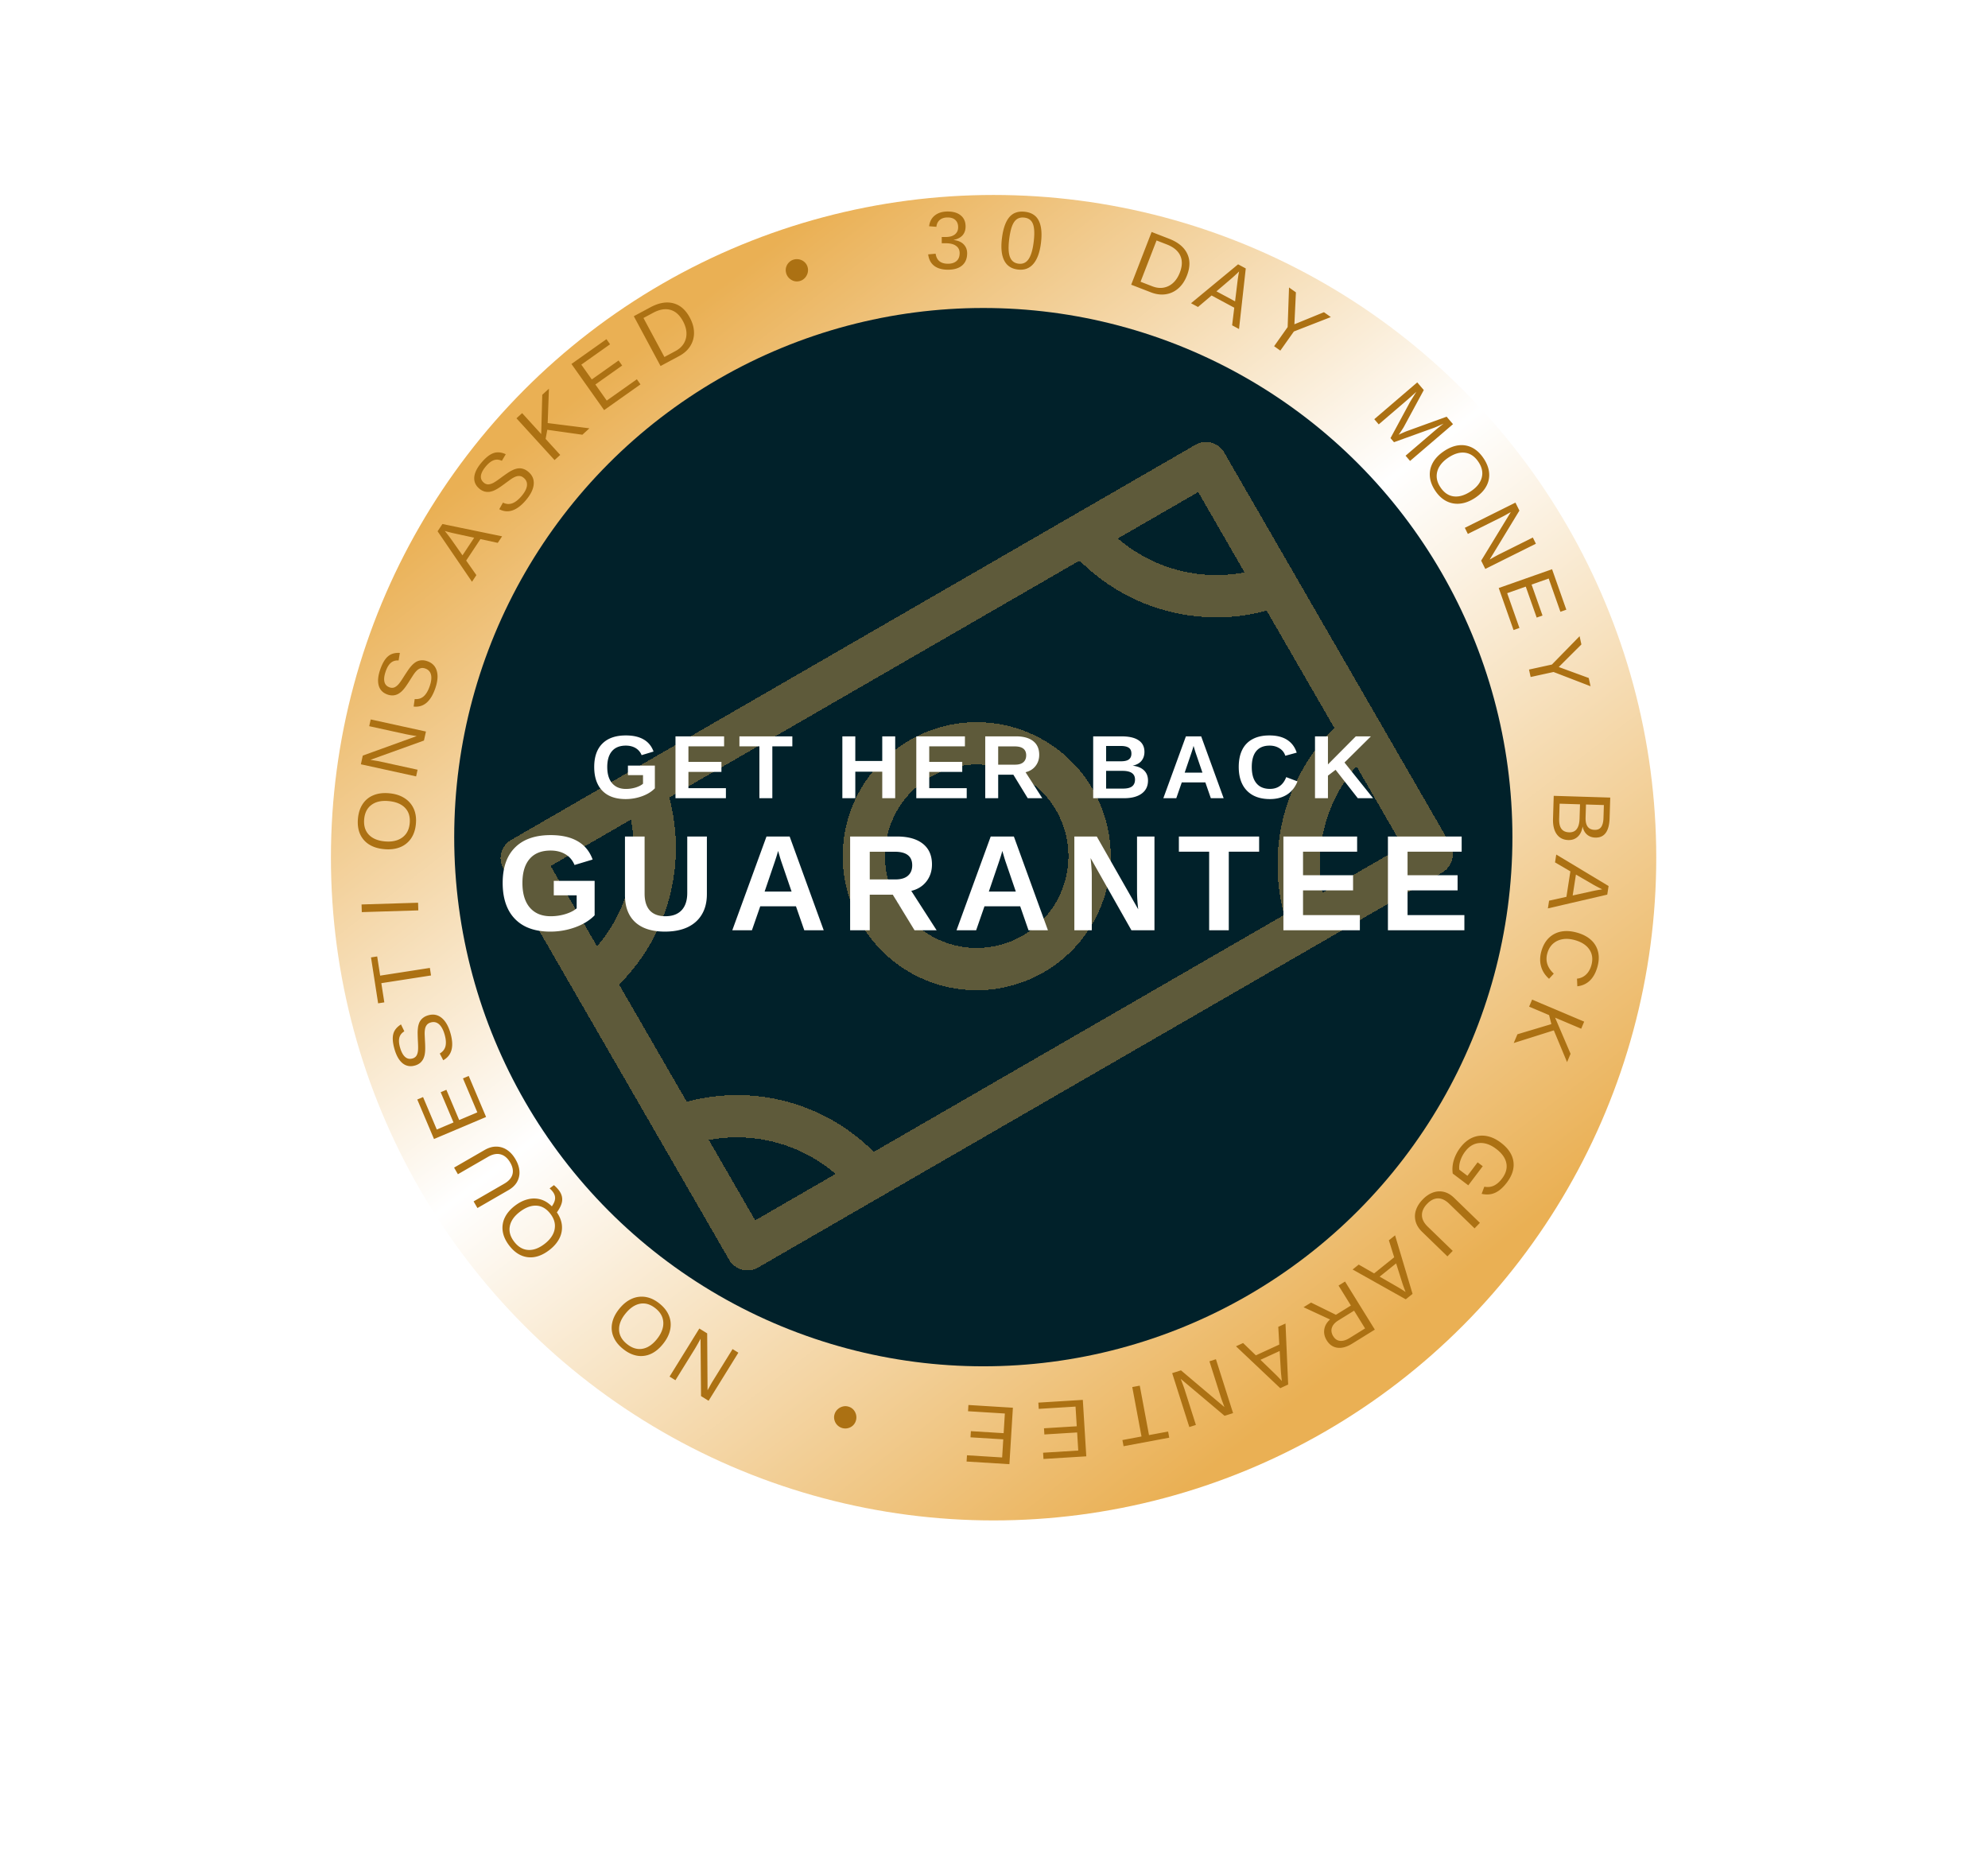 <svg width="279" height="260" fill="none" xmlns="http://www.w3.org/2000/svg"><g filter="url(#a)"><circle cx="138" cy="117.475" r="93" fill="url(#b)"/></g><circle cx="138" cy="117.475" r="74.256" fill="#01212A"/><path d="M135.731 35.544c0 .733-.233 1.3-.699 1.701-.465.402-1.13.603-1.993.603-.804 0-1.446-.18-1.927-.54-.477-.365-.76-.902-.85-1.611l1.047-.096c.136.938.712 1.408 1.73 1.408.51 0 .91-.126 1.199-.378.293-.251.44-.625.44-1.12 0-.432-.168-.768-.502-1.009-.33-.244-.809-.366-1.436-.366h-.574v-.878h.552c.555 0 .985-.12 1.289-.36.308-.245.462-.58.462-1.009 0-.424-.126-.758-.377-1.002-.248-.248-.618-.372-1.11-.372-.447 0-.809.114-1.087.343-.274.23-.433.552-.479.97l-1.019-.08c.075-.65.344-1.156.805-1.52.466-.365 1.063-.547 1.792-.547.796 0 1.413.186 1.853.558.443.368.664.882.664 1.543 0 .507-.143.92-.428 1.24-.282.315-.693.529-1.233.641v.023c.593.064 1.055.263 1.385.597.331.334.496.755.496 1.261ZM146.088 34.11c-.163 1.316-.52 2.291-1.072 2.927-.548.636-1.275.898-2.18.785-.906-.112-1.543-.54-1.912-1.286-.37-.746-.472-1.78-.309-3.103.168-1.353.513-2.34 1.037-2.96.527-.619 1.267-.87 2.221-.751.928.115 1.569.54 1.925 1.277.359.736.455 1.774.29 3.112Zm-1.023-.126c.094-.76.113-1.384.056-1.872-.053-.49-.19-.863-.412-1.118-.222-.254-.535-.406-.937-.456-.41-.051-.757.018-1.041.206-.285.188-.516.513-.694.975-.175.459-.309 1.072-.404 1.84-.093.745-.109 1.364-.048 1.855.064.493.208.868.433 1.127.226.258.536.412.931.461.592.073 1.059-.137 1.4-.632.342-.495.58-1.29.716-2.386ZM166.587 38.643c-.302.781-.715 1.394-1.238 1.84a3.4 3.4 0 0 1-1.77.812c-.657.096-1.343.005-2.057-.271l-2.768-1.072 2.867-7.4 2.447.948c1.254.485 2.098 1.175 2.533 2.068.44.891.435 1.916-.014 3.075Zm-1.008-.39c.355-.918.374-1.714.056-2.389-.314-.677-.947-1.2-1.899-1.569l-1.423-.551-2.245 5.793 1.65.639c.549.212 1.072.276 1.568.19a2.63 2.63 0 0 0 1.345-.663c.396-.358.712-.841.948-1.45ZM170.033 41.466l-1.902 1.613-.982-.528 6.607-5.459 1.077.578-.946 8.5-.968-.52.299-2.473-3.185-1.71Zm3.865-3.377c-.155.155-.334.325-.536.511-.197.184-.375.344-.533.48l-2.111 1.802 2.615 1.404.34-2.79a17.61 17.61 0 0 1 .225-1.407ZM181.586 46.516l-1.901 2.685-.873-.618 1.9-2.685.193-5.556.966.683-.212 4.48 4.147-1.695.965.684-5.185 2.022ZM197.514 56.107l-4.02 3.445-.623-.727 6.026-5.164.92 1.074-2.805 5.184c-.119.201-.254.41-.404.628a7.751 7.751 0 0 1-.323.462c.092-.049.222-.11.39-.185.171-.078.336-.15.496-.218.16-.067.267-.11.321-.127l5.528-2.006.898 1.048-6.027 5.163-.63-.735 4.02-3.445c.223-.19.443-.375.662-.552.221-.175.439-.344.654-.509-.314.146-.6.275-.856.385-.251.112-.472.2-.664.265l-5.44 1.96-.491-.572 2.754-5.096.872-1.407-.627.566c-.207.192-.417.38-.631.563ZM207.024 69.86c-.708.468-1.407.738-2.099.81a3.396 3.396 0 0 1-1.941-.35c-.601-.309-1.124-.8-1.57-1.473-.448-.676-.697-1.35-.747-2.025-.049-.67.096-1.31.433-1.915.339-.603.864-1.14 1.574-1.611.708-.469 1.398-.74 2.071-.811a3.286 3.286 0 0 1 1.906.358c.595.313 1.121.814 1.577 1.503.448.676.701 1.346.758 2.01a3.24 3.24 0 0 1-.405 1.897c-.325.598-.844 1.134-1.557 1.607Zm-.607-.916c.823-.545 1.333-1.18 1.528-1.905.198-.72.048-1.457-.45-2.208-.501-.758-1.121-1.19-1.858-1.296-.737-.106-1.523.118-2.359.672-.551.365-.968.776-1.25 1.233a2.582 2.582 0 0 0-.401 1.435c.015.499.187.996.515 1.49.506.764 1.128 1.194 1.867 1.29.745.096 1.547-.14 2.408-.711ZM210.721 72.576l-4.719 2.35-.426-.858 7.103-3.537.558 1.12-4.178 6.874c.642-.37 1.11-.628 1.402-.774l4.659-2.32.431.868-7.103 3.537-.578-1.16 4.157-6.813c-.218.117-.435.237-.65.361-.215.124-.434.241-.656.352ZM213.241 88.12l-.828.292-2.078-5.896 7.485-2.638 2.001 5.679-.829.292-1.644-4.664-2.401.846 1.532 4.345-.818.288-1.532-4.345-2.608.92 1.72 4.881ZM218.026 94.3l-3.213.703-.229-1.045 3.213-.704 3.886-3.976.253 1.156-3.174 3.168 4.206 1.541.253 1.156-5.195-2ZM220.099 117.883c-.706-.022-1.248-.296-1.626-.822-.374-.527-.547-1.247-.519-2.163l.099-3.22 7.932.244-.089 2.882c-.028.931-.211 1.624-.548 2.08-.334.455-.821.673-1.463.653-.469-.014-.859-.158-1.17-.43-.311-.273-.513-.651-.608-1.135-.094.629-.321 1.108-.681 1.439-.355.331-.798.488-1.327.472Zm3.69-1.431c.428.014.738-.123.931-.41.193-.287.298-.709.315-1.264l.056-1.807-2.511-.078-.056 1.807c-.017.575.076 1.006.282 1.294.208.292.536.445.983.458Zm-3.572.347c.934.029 1.422-.614 1.462-1.927l.062-2.004-2.86-.089-.064 2.089c-.02.657.087 1.139.322 1.447.234.308.594.469 1.078.484ZM220.39 122.277l-2.153-1.258.171-1.102 7.345 4.418-.188 1.207-8.33 1.933.168-1.085 2.432-.54.555-3.573Zm4.47 2.523a17.634 17.634 0 0 1-.66-.336c-.239-.125-.45-.239-.631-.343l-2.4-1.393-.455 2.933 2.744-.605a18.32 18.32 0 0 1 1.402-.256ZM217.158 133.765c-.304 1.069-.003 2.023.902 2.862l-.663.725c-.568-.502-.942-1.086-1.123-1.755-.182-.664-.166-1.372.048-2.123.22-.773.57-1.392 1.049-1.857a3.366 3.366 0 0 1 1.736-.894c.68-.126 1.425-.074 2.234.156.812.231 1.467.577 1.964 1.039a3.24 3.24 0 0 1 .975 1.659c.152.645.118 1.353-.102 2.126-.231.813-.583 1.447-1.056 1.902-.473.454-1.058.721-1.756.8l-.046-1.073a2.1 2.1 0 0 0 1.262-.566c.346-.324.595-.754.748-1.292.241-.845.155-1.58-.257-2.205-.408-.624-1.085-1.07-2.031-1.339-.621-.177-1.198-.222-1.73-.135-.53.091-.982.302-1.357.633-.373.335-.638.78-.797 1.337ZM217.401 142.449l-2.801-1.186.419-.99 7.308 3.093-.419.991-3.662-1.55 2.171 5.072-.494 1.167-1.857-4.456-5.627 1.777.521-1.229 4.763-1.427-.322-1.262ZM205.631 161.581a4.32 4.32 0 0 0-.684 1.298c-.146.454-.194.874-.146 1.259l1.142.862 1.429-1.892.719.543-2.027 2.683-2.184-1.65a4.321 4.321 0 0 1 .138-1.836 5.5 5.5 0 0 1 .916-1.793c.498-.659 1.06-1.126 1.686-1.401a3.418 3.418 0 0 1 1.969-.243c.689.116 1.369.427 2.04.934 1.028.776 1.616 1.653 1.763 2.629.147.977-.157 1.964-.91 2.962-.53.701-1.078 1.181-1.645 1.44-.567.259-1.201.31-1.901.153l.375-1.002c.495.092.945.041 1.35-.152.402-.19.781-.52 1.137-.991.552-.731.752-1.457.6-2.179-.148-.719-.624-1.382-1.427-1.988-.8-.604-1.587-.876-2.362-.817-.771.062-1.431.456-1.978 1.181ZM199.668 168.315c.452-.467.933-.79 1.443-.971a2.66 2.66 0 0 1 1.524-.091c.506.12.983.397 1.43.831l3.627 3.517-.748.772-3.563-3.454c-.52-.505-1.043-.756-1.569-.753-.525.003-1.03.254-1.514.752-.496.512-.743 1.045-.74 1.597.003.558.273 1.096.81 1.617l3.51 3.403-.745.768-3.555-3.446c-.461-.447-.761-.93-.902-1.448a2.719 2.719 0 0 1 .035-1.574c.167-.528.486-1.035.957-1.52ZM195.663 176.431l-.744-2.38.869-.699 2.452 8.213-.952.766-7.459-4.184.856-.689 2.161 1.239 2.817-2.266Zm1.603 4.876a18.84 18.84 0 0 1-.261-.693 17.024 17.024 0 0 1-.235-.679l-.835-2.646-2.313 1.861 2.436 1.401a18.737 18.737 0 0 1 1.208.756ZM189.588 183.203l-1.734-2.802.914-.566 4.178 6.747-3.175 1.966c-.76.47-1.451.662-2.074.576-.625-.082-1.125-.426-1.501-1.032-.31-.502-.424-1.014-.342-1.537.079-.522.348-.986.807-1.394l-3.716-1.721 1.054-.652 3.487 1.716 2.102-1.301Zm-2.478 4.31c.243.392.562.608.957.646.393.044.84-.09 1.342-.4l2.169-1.343-1.542-2.49-2.208 1.366c-.482.299-.784.641-.908 1.027-.124.39-.061.788.19 1.194ZM179.537 188.682l-.141-2.49 1.013-.466.375 8.563-1.111.511-6.213-5.877.998-.459 1.794 1.729 3.285-1.511Zm.365 5.12c-.03-.218-.058-.463-.084-.736a19.707 19.707 0 0 1-.063-.715l-.164-2.77-2.697 1.24 2.021 1.953a17.464 17.464 0 0 1 .987 1.028ZM171.332 196.052l-1.598-5.024.912-.29 2.406 7.562-1.191.379-6.153-5.182c.267.691.45 1.192.549 1.504l1.578 4.959-.923.294-2.406-7.563 1.235-.392 6.095 5.153a24.25 24.25 0 0 0-.257-.698 11.93 11.93 0 0 1-.247-.702ZM160.202 201.58l-1.297-6.937 1.052-.196 1.297 6.937 2.68-.501.161.863-6.411 1.199-.162-.864 2.68-.501ZM145.779 197.705l-.054-.877 6.24-.385.488 7.921-6.009.371-.054-.877 4.935-.305-.156-2.541-4.599.284-.053-.866 4.598-.284-.17-2.76-5.166.319ZM135.857 198.036l.054-.877 6.24.385-.488 7.921-6.01-.371.054-.877 4.936.305.157-2.541-4.599-.284.054-.866 4.598.284.17-2.76-5.166-.319ZM117.131 198.431c.086-.268.233-.495.442-.681.205-.187.444-.313.718-.38.269-.068.546-.057.828.033.269.085.494.232.676.44.178.21.296.45.356.721a1.55 1.55 0 0 1-.041.815 1.5 1.5 0 0 1-.436.683 1.575 1.575 0 0 1-2.574-.825 1.459 1.459 0 0 1 .031-.806ZM100.035 193.798l2.775-4.482.814.504-4.178 6.747-1.063-.658-.067-8.044a29.117 29.117 0 0 1-.785 1.395l-2.74 4.425-.823-.51 4.178-6.747 1.101.682.053 7.982c.124-.215.245-.431.362-.65.118-.219.242-.433.373-.644ZM86.908 183.666c.532-.661 1.117-1.13 1.754-1.407a3.396 3.396 0 0 1 1.955-.256c.667.112 1.314.421 1.943.927.632.509 1.074 1.077 1.326 1.704.25.624.306 1.276.168 1.956-.14.678-.478 1.349-1.012 2.013-.532.661-1.108 1.128-1.727 1.4a3.287 3.287 0 0 1-1.925.237c-.662-.118-1.315-.436-1.958-.954-.632-.509-1.076-1.071-1.332-1.687a3.244 3.244 0 0 1-.19-1.93c.129-.668.461-1.336.998-2.003Zm.855.689c-.619.769-.912 1.529-.879 2.278.03.747.397 1.403 1.099 1.968.707.57 1.429.794 2.163.672.735-.123 1.416-.574 2.045-1.355.414-.515.686-1.033.817-1.555a2.576 2.576 0 0 0-.053-1.488c-.166-.471-.48-.893-.942-1.264-.714-.575-1.437-.796-2.17-.663-.74.133-1.432.602-2.08 1.407ZM72.301 169.171c.594-.448 1.197-.743 1.809-.885a3.411 3.411 0 0 1 1.773.03c.569.168 1.09.491 1.566.97.284-.408.436-.774.454-1.099.017-.327-.09-.644-.322-.949a2.933 2.933 0 0 0-.448-.473l.602-.455c.272.223.506.465.703.726.342.452.495.922.459 1.411-.035.483-.283 1.043-.742 1.682.427.628.664 1.258.71 1.892a3.34 3.34 0 0 1-.397 1.831c-.31.586-.783 1.121-1.422 1.603-.677.511-1.349.824-2.016.937a3.291 3.291 0 0 1-1.925-.24c-.613-.276-1.168-.744-1.666-1.403-.502-.665-.798-1.331-.888-1.998a3.253 3.253 0 0 1 .307-1.911c.297-.61.778-1.166 1.443-1.669Zm.662.877c-.788.595-1.257 1.26-1.408 1.995-.153.732.042 1.457.585 2.176.548.726 1.192 1.119 1.935 1.179.742.061 1.513-.211 2.313-.815.527-.398.918-.835 1.172-1.308a2.58 2.58 0 0 0 .311-1.457c-.045-.497-.247-.982-.605-1.456-.552-.731-1.2-1.121-1.943-1.171-.75-.051-1.536.234-2.36.857ZM72.36 162.703c.325.562.504 1.113.538 1.653a2.65 2.65 0 0 1-.329 1.491c-.254.454-.65.837-1.19 1.149l-4.375 2.526-.538-.932 4.297-2.481c.628-.362 1.012-.796 1.153-1.303.141-.506.038-1.06-.309-1.662-.357-.618-.801-1.001-1.333-1.149-.537-.149-1.13-.037-1.777.337l-4.234 2.444-.535-.927 4.288-2.475c.556-.321 1.102-.479 1.64-.472a2.72 2.72 0 0 1 1.504.465c.462.305.862.75 1.2 1.336ZM64.971 151.328l.81-.342 2.436 5.757-7.308 3.093-2.347-5.544.81-.343 1.927 4.554 2.345-.992-1.796-4.243.798-.338 1.796 4.243 2.547-1.078-2.018-4.767ZM60.108 142.472c.705-.2 1.329-.079 1.872.364.543.439.957 1.158 1.241 2.159.53 1.86.19 3.122-1.019 3.786l-.485-.945c.425-.247.693-.588.803-1.025.106-.437.067-.978-.117-1.624-.19-.669-.45-1.151-.78-1.447-.335-.299-.725-.386-1.169-.259-.25.071-.435.186-.557.346a1.3 1.3 0 0 0-.25.586 3.718 3.718 0 0 0-.044.809c.012.305.028.642.047 1.011.024.427.031.788.022 1.083a4.15 4.15 0 0 1-.083.738 2.687 2.687 0 0 1-.183.533 1.821 1.821 0 0 1-.46.582 2.001 2.001 0 0 1-.719.356c-.654.186-1.228.08-1.724-.317-.497-.402-.878-1.068-1.143-2-.246-.867-.301-1.567-.165-2.102.133-.534.493-.984 1.08-1.35l.469.968c-.373.227-.605.523-.696.889-.095.366-.063.828.095 1.384.174.61.408 1.047.701 1.311.294.264.641.339 1.042.225a.952.952 0 0 0 .533-.351c.116-.169.192-.386.23-.651.042-.25.041-.755-.004-1.515a31.528 31.528 0 0 1-.03-.929 5.263 5.263 0 0 1 .047-.886c.02-.165.055-.328.108-.487.047-.162.114-.31.201-.444.113-.18.261-.338.446-.472.183-.138.413-.247.691-.326ZM53.353 136.909l6.974-1.083.164 1.058-6.974 1.082.419 2.694-.869.135-1-6.445.868-.135.418 2.694ZM50.742 126.922l7.932-.244.034 1.075-7.933.244-.033-1.075ZM54.632 111.319c.845.078 1.559.307 2.142.685a3.398 3.398 0 0 1 1.293 1.489c.275.617.375 1.328.3 2.132-.074.807-.303 1.489-.687 2.046a3.368 3.368 0 0 1-1.538 1.22c-.643.258-1.388.347-2.237.268-.845-.078-1.552-.3-2.122-.666a3.288 3.288 0 0 1-1.26-1.474c-.267-.617-.363-1.337-.286-2.159.074-.808.298-1.488.67-2.042a3.241 3.241 0 0 1 1.504-1.224c.628-.262 1.368-.354 2.22-.275Zm-.102 1.094c-.983-.092-1.778.084-2.385.525-.606.438-.95 1.106-1.034 2.003-.083.905.129 1.63.636 2.174.508.545 1.26.864 2.259.956.658.061 1.24.002 1.747-.177.503-.18.907-.469 1.212-.866.3-.399.478-.893.533-1.484.085-.912-.13-1.637-.647-2.175-.519-.542-1.292-.861-2.32-.956ZM53.453 106.886l5.15 1.128-.205.935-7.752-1.698.267-1.221 7.565-2.737a29.518 29.518 0 0 1-1.577-.276l-5.084-1.113.208-.947 7.752 1.698-.278 1.265-7.51 2.703c.243.046.488.088.733.126.245.038.49.084.731.137ZM59.987 92.79c.69.244 1.13.703 1.317 1.379.19.672.112 1.498-.234 2.479-.643 1.824-1.65 2.657-3.02 2.501l.15-1.052c.49.045.906-.079 1.248-.372.339-.295.62-.76.843-1.393.231-.655.298-1.2.2-1.632-.101-.438-.37-.733-.805-.887-.244-.086-.463-.099-.655-.04a1.304 1.304 0 0 0-.542.335c-.17.167-.338.379-.504.635-.166.256-.348.54-.545.853-.227.361-.43.66-.609.896a4.156 4.156 0 0 1-.494.554 2.682 2.682 0 0 1-.456.33c-.225.119-.463.188-.713.208a1.996 1.996 0 0 1-.792-.124c-.641-.226-1.049-.644-1.224-1.255-.173-.615-.1-1.379.223-2.293.3-.85.66-1.453 1.08-1.81.417-.36.97-.519 1.661-.478l-.176 1.06c-.436-.03-.796.078-1.082.324-.29.244-.53.64-.722 1.184-.21.599-.273 1.09-.185 1.476.087.385.327.647.72.785a.95.95 0 0 0 .637.022c.193-.072.381-.204.565-.398.179-.18.47-.593.872-1.24.169-.263.34-.521.512-.775.17-.254.353-.487.55-.696.112-.124.235-.236.37-.335a1.69 1.69 0 0 1 .42-.246c.197-.082.409-.125.637-.128.229-.007.48.038.753.134ZM65.426 78.666l1.43 2.042-.615.93-4.827-7.083.675-1.02 8.377 1.727-.607.916-2.435-.526-1.998 3.014Zm-3.006-4.16c.14.168.293.362.46.58.165.213.308.405.43.576l1.597 2.268 1.64-2.474-2.746-.597a17.767 17.767 0 0 1-1.38-.354ZM74.168 66.226c.556.476.8 1.063.731 1.761-.066.695-.438 1.437-1.114 2.227-1.258 1.469-2.498 1.882-3.72 1.242l.52-.927c.44.219.874.253 1.299.103.422-.152.852-.484 1.29-.994.451-.527.71-1.01.774-1.45.064-.444-.079-.817-.43-1.117-.197-.169-.395-.26-.596-.273a1.302 1.302 0 0 0-.626.116c-.22.094-.452.23-.7.41-.247.178-.519.377-.816.597-.343.256-.64.461-.891.616-.25.153-.47.266-.661.339-.195.07-.376.118-.545.142-.253.03-.5.01-.74-.063a1.995 1.995 0 0 1-.694-.402c-.516-.442-.745-.98-.687-1.612.06-.636.405-1.322 1.035-2.058.587-.684 1.14-1.117 1.662-1.298.518-.184 1.092-.132 1.721.155l-.547.925c-.396-.186-.77-.215-1.126-.09-.358.124-.725.406-1.101.845-.413.482-.648.918-.706 1.308-.058.391.072.722.388.993a.95.95 0 0 0 .587.25c.205.003.428-.053.67-.167.232-.103.652-.383 1.261-.84.252-.185.505-.364.758-.538.25-.177.504-.327.764-.45.148-.076.304-.136.465-.18.162-.05.322-.076.482-.077.212-.006.425.03.64.11.216.077.433.209.653.397ZM76.573 61.59l2.05 2.248-.796.724-5.346-5.864.795-.725 2.679 2.939.147-5.515.937-.854-.175 4.824 5.854.737-.986.9-4.924-.695-.235 1.281ZM89.378 53.222l.507.717-5.102 3.612-4.585-6.477 4.914-3.479.507.717-4.036 2.858 1.471 2.077 3.76-2.661.502.707-3.76 2.662 1.597 2.258 4.225-2.991ZM96.807 44.565c.397.737.594 1.45.592 2.137a3.404 3.404 0 0 1-.535 1.873c-.355.561-.87 1.023-1.545 1.385l-2.615 1.404-3.754-6.991 2.312-1.242c1.184-.636 2.257-.828 3.219-.577.963.245 1.738.916 2.326 2.01Zm-.952.511c-.466-.867-1.058-1.398-1.778-1.596-.718-.202-1.527-.062-2.427.421l-1.345.722 2.94 5.473 1.557-.836c.52-.28.908-.635 1.166-1.067.261-.435.385-.919.371-1.453-.014-.534-.175-1.088-.484-1.664ZM113.352 37.524a1.51 1.51 0 0 1-.016.812c-.077.267-.213.5-.411.701-.193.2-.434.336-.722.408a1.478 1.478 0 0 1-.806-.018 1.652 1.652 0 0 1-.682-.426 1.545 1.545 0 0 1-.394-.714c-.071-.28-.067-.55.011-.81.081-.26.219-.485.411-.673.196-.192.428-.322.698-.39a1.603 1.603 0 0 1 1.514.409c.195.19.328.425.397.701Z" fill="#AC7113"/><g filter="url(#d)" clip-path="url(#c)"><path d="M146.477 133.555a18.811 18.811 0 0 0-4.537-34.458 18.808 18.808 0 1 0 4.537 34.458Zm-15.84-27.435a12.873 12.873 0 0 1 14.269.936 12.862 12.862 0 0 1 4.352 6.073 12.867 12.867 0 0 1-10.506 16.896 12.87 12.87 0 0 1-8.115-23.905Zm37.121-46.58-96.02 55.438a2.97 2.97 0 0 0-1.088 4.057l31.679 54.869a2.973 2.973 0 0 0 1.803 1.384 2.974 2.974 0 0 0 2.254-.297l96.021-55.438a2.97 2.97 0 0 0 1.087-4.057l-31.679-54.869a2.97 2.97 0 0 0-4.057-1.087Zm-80.871 75.738a27.092 27.092 0 0 0 7.033-26.249l57.595-33.252a27.092 27.092 0 0 0 26.249 7.033l9.493 16.444a27.094 27.094 0 0 0-7.033 26.248l-57.595 33.252a27.092 27.092 0 0 0-26.249-7.033l-9.493-16.443Zm87.776-57.84a21.189 21.189 0 0 1-17.777-4.762l11.27-6.507 6.507 11.27ZM88.549 112.13a21.189 21.189 0 0 1-4.763 17.777l-6.507-11.27 11.27-6.507Zm10.933 44.962a21.18 21.18 0 0 1 17.776 4.763l-11.27 6.507-6.506-11.27Zm86.113-34.691a21.178 21.178 0 0 1 4.763-17.776l6.507 11.269-11.27 6.507Z" fill="#EAB054" fill-opacity=".4" shape-rendering="crispEdges"/></g><path d="M87.84 110.71c.472 0 .93-.068 1.374-.203.443-.14.786-.316 1.028-.53v-1.201h-2.118v-1.342h3.781v3.19c-.46.472-1.06.842-1.798 1.109a6.73 6.73 0 0 1-2.316.4c-.94 0-1.739-.175-2.396-.524a3.515 3.515 0 0 1-1.49-1.533c-.341-.674-.512-1.489-.512-2.445 0-1.429.382-2.524 1.146-3.283.764-.764 1.862-1.146 3.295-1.146 1.018 0 1.852.189 2.5.567.65.373 1.111.938 1.386 1.694l-1.675.505a1.996 1.996 0 0 0-.85-.998c-.386-.226-.84-.339-1.361-.339-.854 0-1.503.259-1.946.776-.444.518-.665 1.259-.665 2.224 0 .981.228 1.741.683 2.278.46.534 1.105.801 1.934.801Zm14.036-.105v1.405h-7.077v-8.678h6.824v1.404h-5.007v2.18h4.631v1.404h-4.631v2.285h5.26Zm6.515-5.869v7.274h-1.817v-7.274h-2.803v-1.404h7.428v1.404h-2.808Zm11.644 3.554v3.72h-1.817v-8.678h1.817v3.455h3.782v-3.455h1.817v8.678h-1.817v-3.72h-3.782Zm15.637 2.315v1.405h-7.077v-8.678h6.825v1.404h-5.008v2.18h4.632v1.404h-4.632v2.285h5.26Zm4.415-1.89v3.295h-1.817v-8.678h4.336c1.035 0 1.834.223 2.396.671.563.443.844 1.082.844 1.915 0 .608-.173 1.134-.518 1.577-.344.439-.81.729-1.398.869l2.347 3.646h-2.045l-2.014-3.295h-2.131Zm3.93-2.723c0-.414-.134-.727-.401-.936-.267-.209-.667-.314-1.201-.314h-2.328v2.562h2.377c.51 0 .896-.115 1.158-.345.263-.23.395-.552.395-.967Zm17.095 3.542c0 .788-.296 1.398-.887 1.829-.591.431-1.412.647-2.464.647h-4.342v-8.678h3.973c1.059 0 1.86.184 2.402.554.546.365.819.907.819 1.626 0 .493-.138.909-.413 1.25-.271.337-.685.565-1.244.684.702.082 1.236.304 1.602.665.369.357.554.832.554 1.423Zm-2.328-3.776c0-.39-.125-.667-.376-.831-.246-.165-.614-.247-1.102-.247h-2.07v2.15h2.082c.513 0 .885-.088 1.115-.265.234-.181.351-.45.351-.807Zm.505 3.634c0-.813-.583-1.219-1.749-1.219h-2.304v2.488h2.371c.583 0 1.008-.105 1.275-.314.271-.214.407-.532.407-.955Zm6.564.4-.77 2.218h-1.817l3.166-8.678h2.144l3.153 8.678h-1.798l-.77-2.218h-3.308Zm1.651-5.124a9.555 9.555 0 0 1-.173.591c-.073.23-.127.392-.16.487l-.911 2.679h2.494l-.936-2.735a10.471 10.471 0 0 1-.16-.511 19.05 19.05 0 0 0-.154-.511Zm10.722 6.036c1.1 0 1.862-.55 2.285-1.651l1.583.598c-.341.837-.842 1.462-1.503 1.872-.657.407-1.445.61-2.365.61-.928 0-1.719-.177-2.372-.53a3.58 3.58 0 0 1-1.496-1.546c-.341-.673-.511-1.482-.511-2.426 0-.953.164-1.758.492-2.415a3.346 3.346 0 0 1 1.454-1.496c.64-.345 1.425-.518 2.353-.518 1.018 0 1.847.205 2.488.616.641.407 1.09 1.006 1.349 1.799l-1.602.437a1.852 1.852 0 0 0-.8-1.035c-.394-.259-.86-.388-1.398-.388-.822 0-1.446.255-1.873.764-.423.509-.634 1.254-.634 2.236 0 .665.096 1.225.289 1.681.197.456.485.803.863 1.041.381.234.848.351 1.398.351Zm8.141-1.86v3.166h-1.817v-8.678h1.817v3.935l3.911-3.935h2.119l-3.708 3.67 4.01 5.008h-2.144l-3.116-3.985-1.072.819ZM77.289 128.573c.716 0 1.41-.102 2.082-.308.673-.211 1.193-.479 1.56-.803v-1.821h-3.213v-2.036h5.734v4.838c-.697.716-1.606 1.276-2.727 1.681a10.224 10.224 0 0 1-3.511.607c-1.426 0-2.637-.265-3.633-.794a5.337 5.337 0 0 1-2.26-2.325c-.517-1.021-.775-2.257-.775-3.708 0-2.167.58-3.826 1.737-4.978 1.158-1.158 2.823-1.737 4.996-1.737 1.544 0 2.808.287 3.792.86.984.566 1.684 1.422 2.101 2.568l-2.54.766c-.274-.667-.704-1.171-1.289-1.513-.585-.343-1.273-.514-2.064-.514-1.295 0-2.278.392-2.95 1.177-.673.784-1.01 1.908-1.01 3.371 0 1.488.346 2.64 1.037 3.455.698.81 1.675 1.214 2.933 1.214Zm16.023 2.158c-1.208 0-2.229-.196-3.063-.589-.834-.398-1.466-.977-1.896-1.737-.43-.765-.644-1.696-.644-2.792v-8.227h2.755v8.012c0 1.04.246 1.831.738 2.372.498.536 1.226.803 2.185.803.984 0 1.74-.28 2.27-.84.529-.567.793-1.376.793-2.428v-7.919h2.755v8.087c0 1.108-.233 2.055-.7 2.839-.461.784-1.13 1.385-2.008 1.802-.878.411-1.94.617-3.185.617Zm13.381-3.549-1.167 3.362h-2.755l4.8-13.158h3.25l4.781 13.158h-2.727l-1.167-3.362h-5.015Zm2.503-7.77c-.063.249-.15.548-.262.897-.112.348-.193.594-.243.737l-1.382 4.063h3.782l-1.419-4.147a16.237 16.237 0 0 1-.243-.775c-.075-.261-.152-.52-.233-.775Zm12.867 6.136v4.996h-2.755v-13.158h6.574c1.569 0 2.78.339 3.633 1.017.853.673 1.28 1.641 1.28 2.905 0 .921-.262 1.718-.785 2.391-.523.666-1.23 1.105-2.12 1.316l3.558 5.529h-3.1l-3.054-4.996h-3.231Zm5.958-4.128c0-.629-.202-1.102-.607-1.42-.405-.317-1.012-.476-1.821-.476h-3.53v3.885h3.605c.772 0 1.357-.174 1.755-.523.399-.349.598-.837.598-1.466Zm10.14 5.762-1.167 3.362h-2.755l4.8-13.158h3.25l4.781 13.158h-2.727l-1.167-3.362h-5.015Zm2.503-7.77c-.062.249-.15.548-.262.897a46.84 46.84 0 0 1-.242.737l-1.383 4.063h3.783l-1.42-4.147a16.237 16.237 0 0 1-.243-.775c-.074-.261-.152-.52-.233-.775Zm12.559 3.371v7.761h-2.447v-13.158h3.147l5.818 10.216a22.027 22.027 0 0 1-.168-2.568v-7.648h2.447v13.158h-3.231l-5.734-10.133c.056.492.096.937.121 1.336.031.392.047.738.047 1.036Zm19.226-3.268v11.029h-2.755v-11.029h-4.249v-2.129h11.263v2.129h-4.259Zm18.396 8.9v2.129h-10.73v-13.158h10.347v2.129h-7.592v3.306h7.023v2.129h-7.023v3.465h7.975Zm14.669 0v2.129h-10.73v-13.158h10.348v2.129h-7.593v3.306h7.023v2.129h-7.023v3.465h7.975Z" fill="#fff"/><defs><filter id="a" x=".302" y="-18.781" width="278.279" height="278.279" filterUnits="userSpaceOnUse" color-interpolation-filters="sRGB"><feFlood flood-opacity="0" result="BackgroundImageFix"/><feColorMatrix in="SourceAlpha" values="0 0 0 0 0 0 0 0 0 0 0 0 0 0 0 0 0 0 127 0" result="hardAlpha"/><feOffset dx="1.442" dy="2.884"/><feGaussianBlur stdDeviation="23.07"/><feComposite in2="hardAlpha" operator="out"/><feColorMatrix values="0 0 0 0 0.918 0 0 0 0 0.69 0 0 0 0 0.329 0 0 0 0.25 0"/><feBlend in2="BackgroundImageFix" result="effect1_dropShadow_45_2717"/><feBlend in="SourceGraphic" in2="effect1_dropShadow_45_2717" result="shape"/></filter><filter id="d" x="34.206" y="25.98" width="205.732" height="188.339" filterUnits="userSpaceOnUse" color-interpolation-filters="sRGB"><feFlood flood-opacity="0" result="BackgroundImageFix"/><feColorMatrix in="SourceAlpha" values="0 0 0 0 0 0 0 0 0 0 0 0 0 0 0 0 0 0 127 0" result="hardAlpha"/><feOffset dy="2.884"/><feGaussianBlur stdDeviation="18.023"/><feComposite in2="hardAlpha" operator="out"/><feColorMatrix values="0 0 0 0 0.949 0 0 0 0 0.812 0 0 0 0 0.588 0 0 0 0.25 0"/><feBlend in2="BackgroundImageFix" result="effect1_dropShadow_45_2717"/><feBlend in="SourceGraphic" in2="effect1_dropShadow_45_2717" result="shape"/></filter><linearGradient id="b" x1="80.932" y1="51.6" x2="186.966" y2="188.986" gradientUnits="userSpaceOnUse"><stop stop-color="#EAB054"/><stop offset=".455" stop-color="#fff"/><stop offset="1" stop-color="#EAB054"/></linearGradient><clipPath id="c"><path fill="#fff" transform="rotate(-30 200.813 -47.241)" d="M0 0h126.714v126.714H0z"/></clipPath></defs></svg>